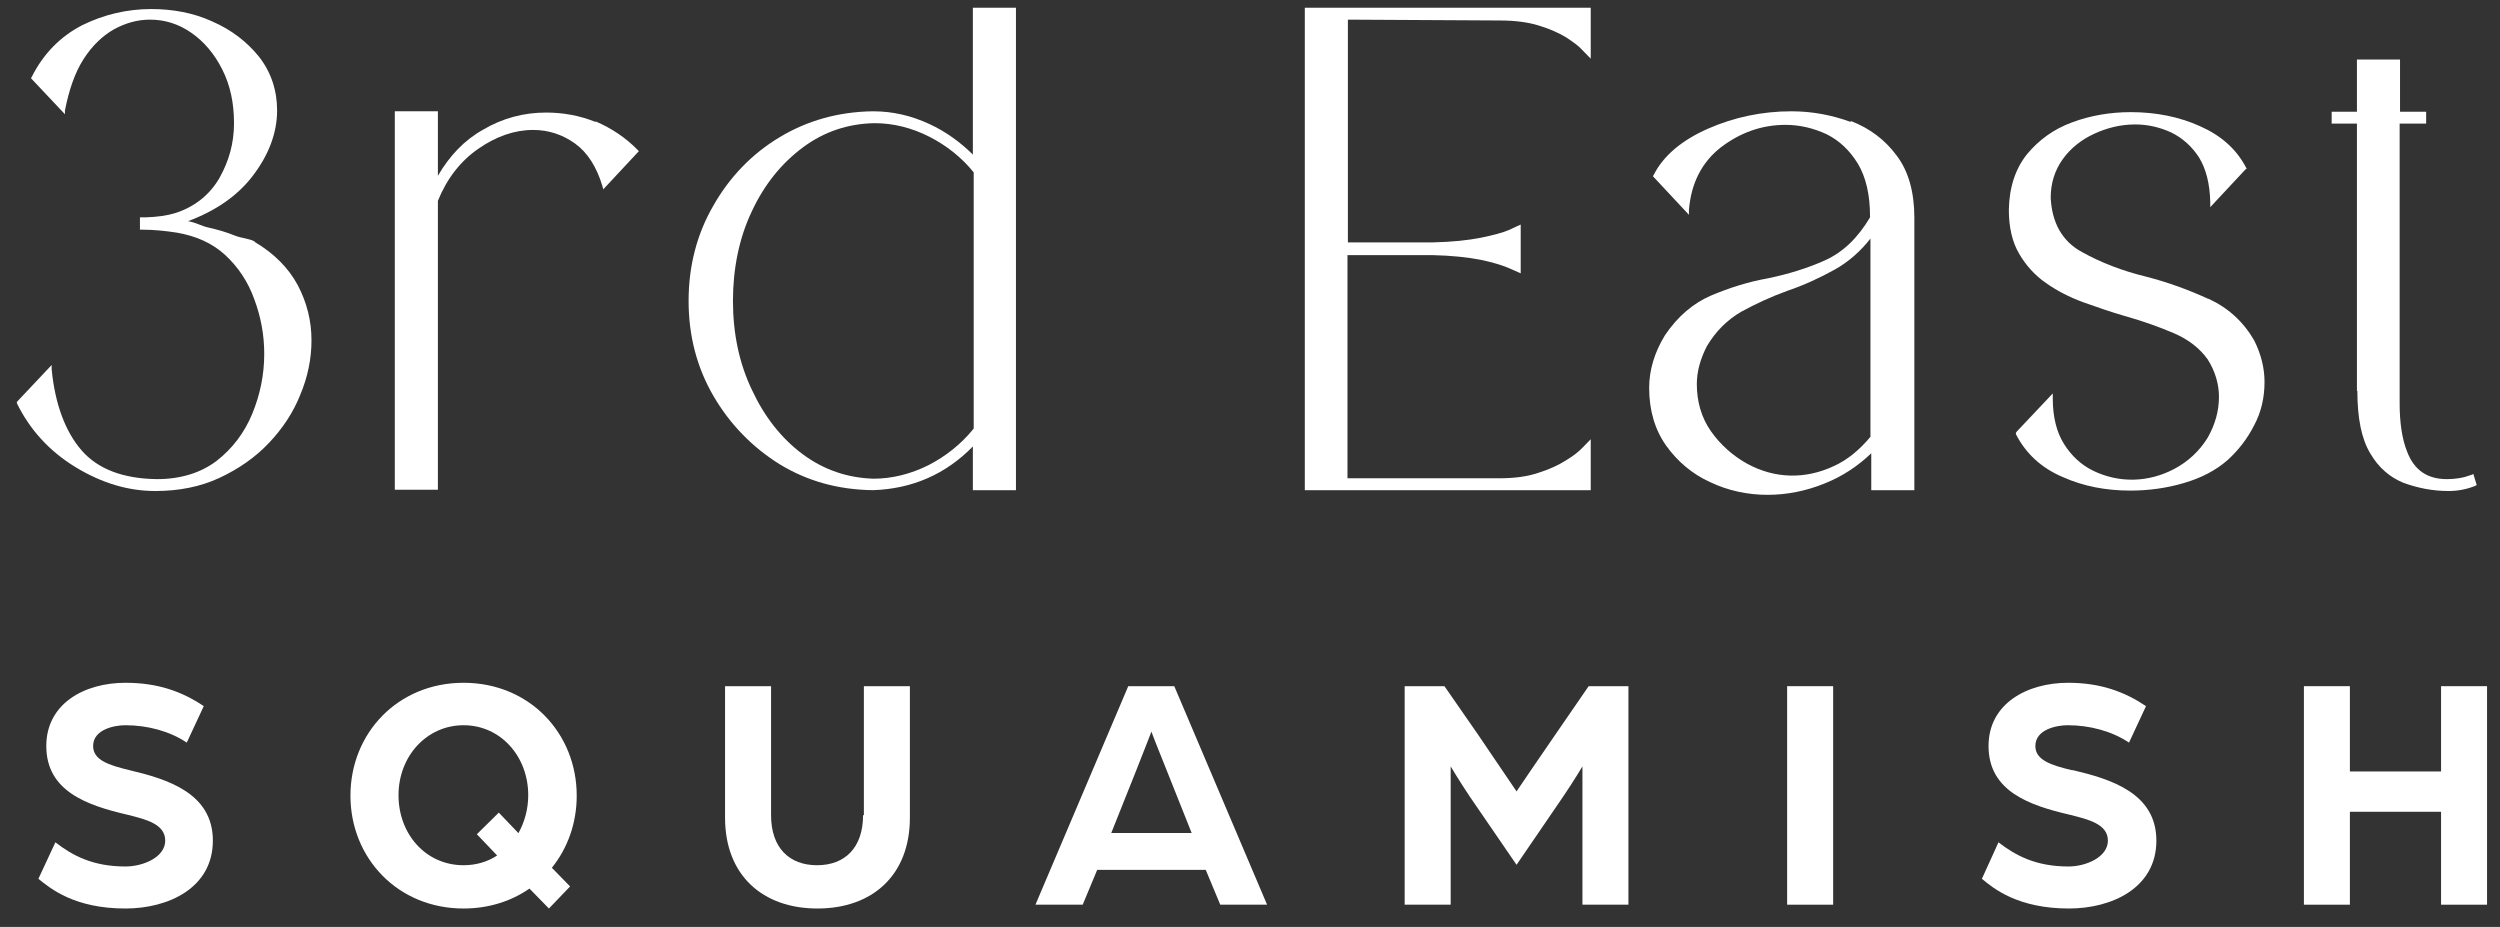 <svg width="89" height="33" viewBox="0 0 89 33" fill="none" xmlns="http://www.w3.org/2000/svg">
    <rect x="0" y="0" width="89" height="33" fill="#333333" stroke="none"/>
    <path d="M9.068 8.599C8.891 8.493 8.581 8.478 8.36 8.387C8.065 8.266 7.755 8.176 7.416 8.1C7.15 8.04 6.973 7.919 6.693 7.874C7.667 7.511 8.434 6.983 8.965 6.303C9.555 5.548 9.865 4.747 9.865 3.931C9.865 3.206 9.643 2.557 9.216 2.013C8.788 1.485 8.242 1.062 7.549 0.76C6.885 0.457 6.147 0.322 5.38 0.322C4.524 0.322 3.698 0.518 2.931 0.895C2.164 1.288 1.544 1.907 1.131 2.738L1.102 2.784L2.312 4.067V3.931C2.459 3.191 2.666 2.587 2.975 2.104C3.285 1.621 3.654 1.273 4.052 1.047C4.465 0.82 4.893 0.699 5.336 0.699C5.867 0.699 6.354 0.85 6.811 1.167C7.268 1.485 7.637 1.923 7.917 2.481C8.198 3.04 8.331 3.675 8.331 4.385C8.331 5.095 8.153 5.729 7.814 6.333C7.475 6.922 6.944 7.36 6.236 7.587C5.941 7.677 5.601 7.723 5.188 7.738H4.982V8.176H5.056C5.483 8.176 5.896 8.221 6.295 8.282C6.988 8.402 7.563 8.659 8.021 9.082C8.478 9.505 8.832 10.034 9.053 10.653C9.289 11.287 9.407 11.922 9.407 12.601C9.407 13.341 9.26 14.051 8.98 14.731C8.699 15.411 8.272 15.97 7.711 16.408C7.15 16.831 6.442 17.057 5.587 17.057C4.377 17.042 3.477 16.695 2.902 16.03C2.326 15.366 1.958 14.384 1.839 13.145V12.994L0.6 14.308V14.354C1.058 15.29 1.751 16.06 2.695 16.634C3.639 17.208 4.583 17.48 5.528 17.48C6.368 17.48 7.136 17.329 7.814 17.012C8.493 16.695 9.083 16.287 9.57 15.773C10.057 15.26 10.44 14.686 10.691 14.051C10.957 13.417 11.089 12.768 11.089 12.118C11.089 11.423 10.927 10.774 10.602 10.155C10.278 9.55 9.762 9.022 9.068 8.614"
          fill="white"/>
    <path d="M21.268 6.076C21.136 5.804 20.988 5.578 20.796 5.381C20.973 5.578 21.136 5.804 21.268 6.076ZM21.195 4.339C20.634 4.113 20.044 4.007 19.439 4.007C18.657 4.007 17.89 4.203 17.182 4.626C16.533 4.989 16.002 5.548 15.589 6.258V3.962H14.055V17.435H15.589V7.149C15.913 6.348 16.4 5.729 17.035 5.291C17.669 4.853 18.318 4.626 18.982 4.626C19.528 4.626 20.029 4.792 20.472 5.11C20.914 5.427 21.239 5.94 21.445 6.62L21.475 6.741L22.744 5.381L22.699 5.336C22.272 4.898 21.77 4.566 21.209 4.324"
          fill="white"/>
    <path d="M34.649 15.275C34.221 15.803 33.675 16.241 33.056 16.559C32.421 16.876 31.757 17.042 31.093 17.042C30.164 17.012 29.323 16.725 28.571 16.166C27.819 15.607 27.214 14.837 26.771 13.885C26.314 12.934 26.093 11.861 26.093 10.713C26.093 9.565 26.314 8.463 26.771 7.511C27.214 6.56 27.833 5.804 28.586 5.245C29.338 4.687 30.194 4.4 31.138 4.385C31.802 4.385 32.465 4.551 33.085 4.868C33.705 5.185 34.236 5.608 34.664 6.137V15.245L34.649 15.275ZM34.649 5.517C34.191 5.064 33.675 4.687 33.085 4.415C32.436 4.113 31.772 3.962 31.079 3.962C29.854 3.977 28.733 4.294 27.759 4.883C26.771 5.472 25.974 6.303 25.399 7.315C24.809 8.327 24.514 9.475 24.514 10.713C24.514 11.952 24.809 13.085 25.399 14.097C25.989 15.109 26.786 15.924 27.759 16.529C28.748 17.133 29.854 17.435 31.079 17.45C32.465 17.404 33.66 16.891 34.634 15.894V17.45H36.168V0.276H34.634V5.502L34.649 5.517Z"
          fill="white"/>
    <path d="M56.615 15.652L56.305 15.97C56.187 16.09 55.995 16.241 55.745 16.392C55.479 16.559 55.155 16.71 54.771 16.831C54.373 16.966 53.915 17.027 53.37 17.027H47.97V9.082H50.994C51.658 9.097 52.248 9.158 52.706 9.248C53.148 9.339 53.473 9.444 53.694 9.535L54.137 9.731V7.994L53.709 8.191C53.502 8.281 53.163 8.372 52.72 8.463C52.263 8.553 51.703 8.614 51.009 8.629H47.985V0.699L53.384 0.729C53.93 0.729 54.402 0.79 54.786 0.911C55.184 1.031 55.509 1.182 55.759 1.333C56.01 1.5 56.202 1.636 56.32 1.771L56.63 2.089V0.276H46.451V17.45H56.63V15.637L56.615 15.652Z"
          fill="white"/>
    <path d="M66.603 15.532C66.204 16.015 65.762 16.378 65.29 16.589C64.272 17.072 63.18 17.042 62.206 16.513C61.69 16.226 61.247 15.834 60.908 15.35C60.569 14.867 60.407 14.293 60.407 13.674C60.407 13.236 60.525 12.798 60.761 12.329C61.085 11.786 61.498 11.378 62 11.091C62.501 10.819 63.047 10.562 63.637 10.351C64.213 10.155 64.773 9.898 65.319 9.596C65.806 9.324 66.234 8.946 66.588 8.493V15.547L66.603 15.532ZM65.88 4.339C65.216 4.098 64.522 3.962 63.77 3.962C62.737 3.962 61.734 4.173 60.805 4.581C59.876 4.989 59.212 5.548 58.872 6.227L58.843 6.273L60.126 7.647V7.481C60.2 6.529 60.584 5.774 61.262 5.246C61.956 4.717 62.723 4.445 63.564 4.445C64.08 4.445 64.567 4.566 65.024 4.777C65.481 5.004 65.85 5.351 66.145 5.835C66.425 6.303 66.573 6.937 66.573 7.692V7.738C66.145 8.463 65.614 8.976 64.98 9.263C64.345 9.55 63.652 9.762 62.914 9.913C62.236 10.034 61.572 10.245 60.923 10.517C60.288 10.789 59.728 11.257 59.271 11.937C58.902 12.541 58.71 13.175 58.71 13.81C58.71 14.61 58.917 15.305 59.315 15.864C59.713 16.423 60.244 16.876 60.879 17.163C61.513 17.465 62.206 17.616 62.929 17.616C63.608 17.616 64.301 17.48 64.965 17.208C65.57 16.967 66.13 16.604 66.617 16.136V17.45H68.151V7.753C68.151 6.847 67.945 6.091 67.517 5.533C67.104 4.974 66.558 4.566 65.894 4.309"
          fill="white"/>
    <path d="M78.611 10.638C77.918 10.32 77.18 10.049 76.413 9.852C75.543 9.641 74.775 9.339 74.126 8.976C73.418 8.599 73.049 7.934 73.005 7.043C73.005 6.514 73.153 6.061 73.433 5.668C73.713 5.276 74.097 4.973 74.554 4.762C75.011 4.551 75.498 4.43 76.015 4.43C76.472 4.43 76.9 4.535 77.298 4.717C77.696 4.913 78.036 5.215 78.287 5.608C78.537 6.016 78.67 6.544 78.685 7.194V7.375L79.939 6.031L79.983 6.001L79.954 5.955C79.614 5.306 79.068 4.822 78.316 4.49C77.578 4.158 76.752 3.992 75.852 3.992C75.129 3.992 74.421 4.113 73.772 4.354C73.108 4.596 72.577 4.989 72.164 5.487C71.751 6.001 71.53 6.665 71.515 7.466C71.515 8.085 71.633 8.614 71.884 9.037C72.12 9.444 72.445 9.807 72.843 10.079C73.226 10.351 73.669 10.577 74.156 10.758C74.672 10.94 75.144 11.106 75.616 11.242C76.265 11.423 76.856 11.634 77.387 11.861C77.918 12.088 78.316 12.405 78.596 12.798C78.862 13.22 78.995 13.674 78.995 14.127C78.995 14.625 78.862 15.108 78.596 15.577C78.301 16.06 77.888 16.438 77.401 16.695C76.487 17.178 75.439 17.208 74.51 16.755C74.082 16.544 73.743 16.226 73.477 15.803C73.212 15.38 73.079 14.837 73.079 14.187V14.006L71.795 15.365L71.766 15.411V15.456C72.12 16.151 72.681 16.664 73.433 16.982C74.171 17.314 74.982 17.465 75.838 17.465C76.501 17.465 77.15 17.374 77.755 17.193C78.375 17.012 78.891 16.74 79.304 16.377C79.688 16.03 80.013 15.607 80.249 15.139C80.499 14.671 80.617 14.157 80.617 13.598C80.617 13.115 80.499 12.616 80.249 12.118C79.865 11.453 79.319 10.955 78.626 10.638"
          fill="white"/>
    <path d="M83.922 13.915C83.922 14.882 84.069 15.622 84.379 16.136C84.674 16.649 85.087 16.997 85.574 17.193C86.076 17.374 86.607 17.48 87.167 17.48C87.492 17.48 87.817 17.42 88.112 17.299L88.171 17.269L88.052 16.876L87.979 16.906C87.698 17.012 87.418 17.057 87.108 17.057C86.415 17.057 85.943 16.74 85.692 16.075C85.515 15.637 85.427 15.048 85.427 14.354V4.4H86.371V3.977H85.441V2.119H83.907V3.977H83.007V4.4H83.907V13.915H83.922Z"
          fill="white"/>
    <path d="M4.613 27.419C3.861 27.237 3.315 27.056 3.315 26.558C3.315 25.969 4.067 25.818 4.465 25.818C5.247 25.818 6.044 26.029 6.649 26.437L7.254 25.138C6.487 24.624 5.631 24.307 4.465 24.307C3.005 24.307 1.648 25.047 1.648 26.558C1.648 28.174 3.108 28.672 4.539 29.005C5.203 29.171 5.882 29.337 5.882 29.926C5.882 30.515 5.1 30.847 4.465 30.847C3.3 30.847 2.577 30.455 1.972 29.986L1.367 31.285C1.795 31.633 2.651 32.343 4.465 32.343C5.985 32.343 7.578 31.618 7.578 29.926C7.578 28.234 5.955 27.736 4.613 27.419Z"
          fill="white"/>
    <path d="M18.465 29.669L17.757 28.929L16.976 29.699L17.698 30.455C17.359 30.681 16.946 30.802 16.503 30.802C15.161 30.802 14.187 29.699 14.187 28.31C14.187 26.92 15.191 25.818 16.503 25.818C17.816 25.818 18.805 26.92 18.805 28.31C18.805 28.808 18.672 29.276 18.451 29.669M16.503 24.307C14.158 24.307 12.476 26.105 12.476 28.325C12.476 30.545 14.158 32.343 16.503 32.343C17.389 32.343 18.2 32.086 18.849 31.633L19.542 32.343L20.295 31.557L19.646 30.893C20.206 30.198 20.531 29.307 20.531 28.325C20.531 26.105 18.849 24.307 16.503 24.307Z"
          fill="white"/>
    <path d="M30.725 29.02C30.725 30.183 30.076 30.802 29.087 30.802C28.099 30.802 27.45 30.183 27.45 29.02V24.428H25.812V29.11C25.812 31.165 27.154 32.343 29.102 32.343C31.049 32.343 32.392 31.165 32.392 29.11V24.428H30.754V29.02H30.725Z"
          fill="white"/>
    <path d="M39.561 29.654L40.447 27.434C40.683 26.845 40.978 26.074 40.992 26.044C40.992 26.074 41.302 26.845 41.538 27.434L42.423 29.654H39.591H39.561ZM40.166 24.428L36.862 32.207H38.544L39.06 30.968H42.925L43.441 32.207H45.108L41.804 24.428H40.181H40.166Z"
          fill="white"/>
    <path d="M55.361 26.165C54.919 26.799 53.989 28.174 53.989 28.174C53.989 28.174 53.06 26.799 52.617 26.15L51.422 24.428H50.006V32.207H51.644V27.283C51.644 27.283 51.938 27.781 52.322 28.355L53.989 30.787L55.641 28.37C56.04 27.781 56.335 27.283 56.335 27.283V32.207H57.972V24.428H56.556L55.361 26.165Z"
          fill="white"/>
    <path d="M65.26 24.428H63.622V32.207H65.26V24.428Z" fill="white"/>
    <path d="M73.757 27.419C73.005 27.237 72.459 27.056 72.459 26.558C72.459 25.969 73.212 25.818 73.61 25.818C74.392 25.818 75.188 26.029 75.793 26.437L76.398 25.138C75.631 24.624 74.775 24.307 73.625 24.307C72.164 24.307 70.792 25.047 70.792 26.558C70.792 28.174 72.253 28.672 73.684 29.005C74.347 29.171 75.041 29.337 75.041 29.926C75.041 30.515 74.259 30.847 73.639 30.847C72.474 30.847 71.751 30.455 71.146 29.986L70.556 31.285C70.969 31.633 71.84 32.343 73.654 32.343C75.174 32.343 76.767 31.618 76.767 29.926C76.767 28.234 75.144 27.736 73.802 27.419"
          fill="white"/>
    <path d="M86.902 24.428V27.464H83.656V24.428H82.019V32.207H83.656V28.899H86.902V32.207H88.539V24.428H86.902Z"
          fill="white"/>
</svg>
